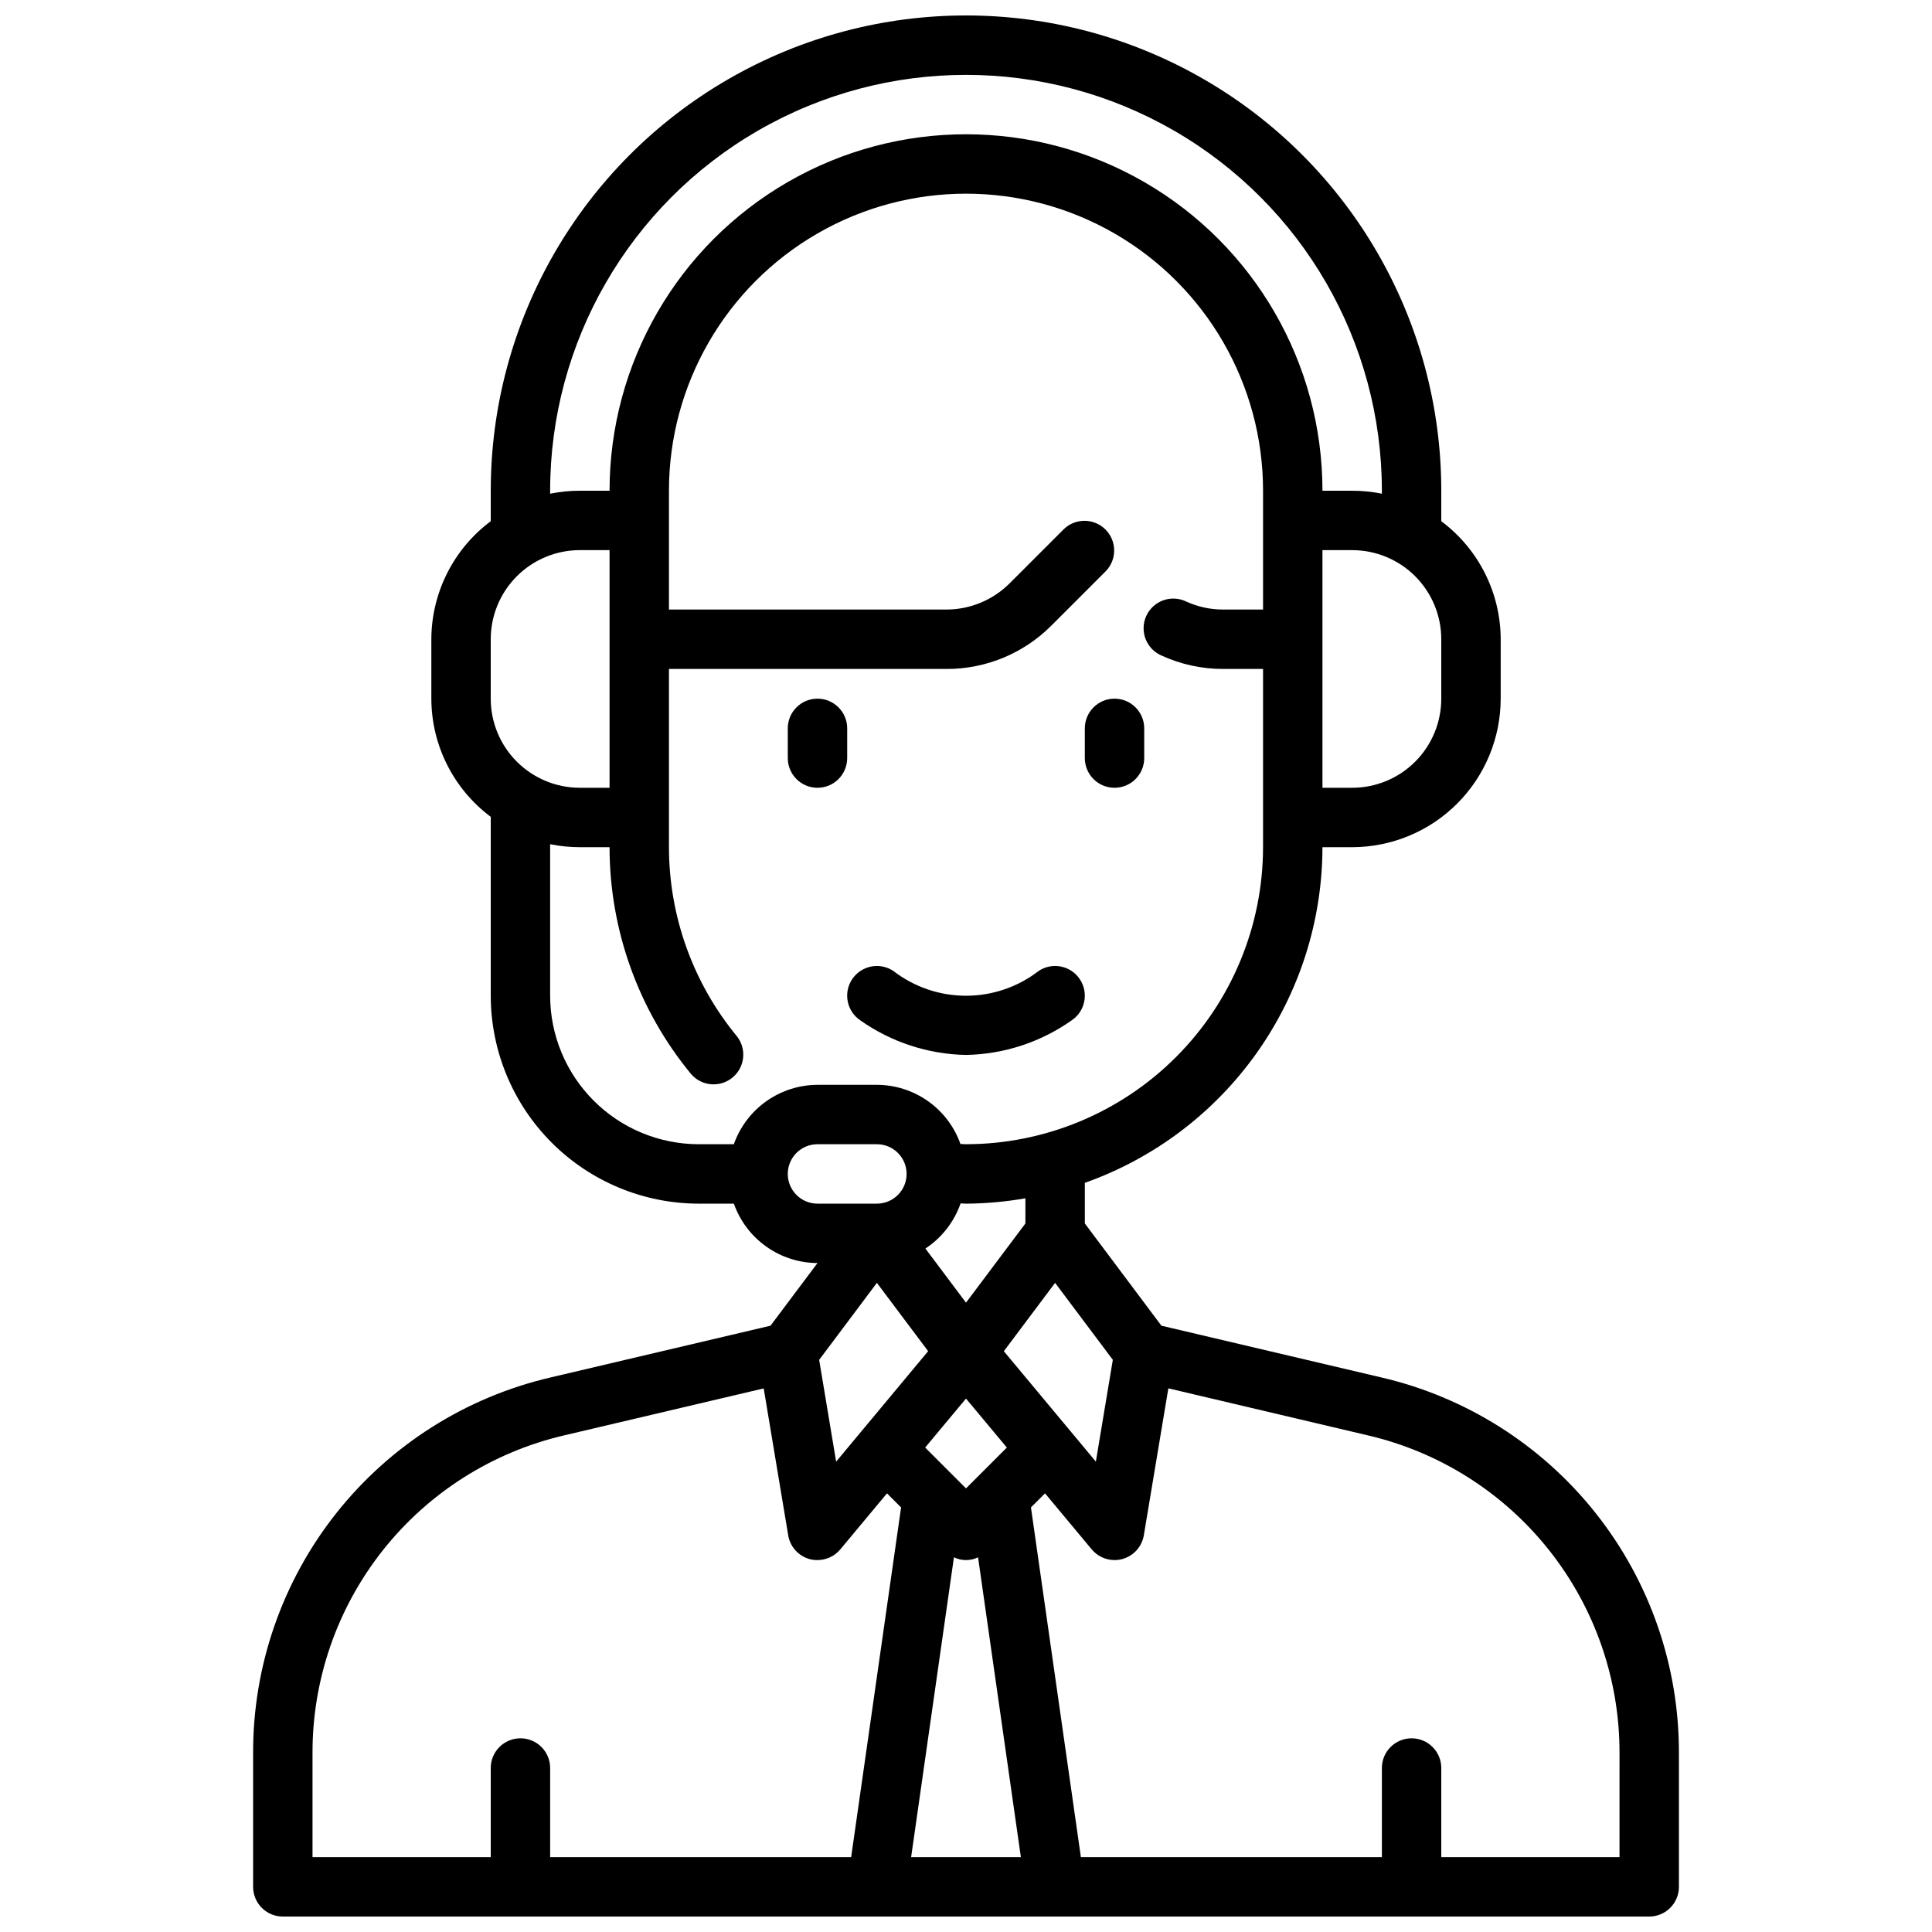 <?xml version="1.0" encoding="UTF-8"?>
<!-- Uploaded to: ICON Repo, www.iconrepo.com, Generator: ICON Repo Mixer Tools -->
<svg width="800px" height="800px" version="1.1" viewBox="144 144 512 512" xmlns="http://www.w3.org/2000/svg">
 <defs>
  <clipPath id="a">
   <path d="m211 148.09h378v503.81h-378z"/>
  </clipPath>
 </defs>
 <g clip-path="url(#a)">
  <path d="m510.04 509.03-58.254-13.707-20.293-27.094v-10.762c18.391-6.516 34.32-18.562 45.594-34.488 11.277-15.926 17.348-34.953 17.379-54.465h7.875c10.434-0.016 20.438-4.164 27.816-11.543s11.531-17.383 11.543-27.82v-15.742c-0.035-12.324-5.867-23.91-15.746-31.285v-8.074c0-45-24.004-86.578-62.973-109.08-38.973-22.5-86.984-22.5-125.95 0-38.973 22.5-62.977 64.078-62.977 109.08v8.078-0.004c-9.875 7.375-15.707 18.961-15.746 31.285v15.742c0.031 12.336 5.863 23.938 15.746 31.316v0.172 47.234c0.016 14.609 5.828 28.613 16.156 38.945 10.332 10.332 24.336 16.141 38.945 16.16h9.324c1.621 4.586 4.621 8.562 8.59 11.379 3.969 2.82 8.707 4.344 13.574 4.363l-12.453 16.602-58.254 13.707h0.004c-22.477 5.223-42.516 17.918-56.84 36.004-14.324 18.09-22.09 40.504-22.023 63.574v35.426c0 2.086 0.828 4.09 2.305 5.566 1.477 1.477 3.481 2.305 5.566 2.305h362.11c2.09 0 4.09-0.828 5.566-2.305 1.477-1.477 2.305-3.481 2.305-5.566v-35.426c0.062-23.074-7.703-45.492-22.035-63.582-14.332-18.09-34.375-30.781-56.855-35.996zm-110.04 29.41-10.824-10.824 10.824-12.98 10.824 12.98zm-34.418-7.086-4.496-26.977 15.297-20.406 13.586 18.105zm44.445-29.27 13.586-18.113 15.297 20.395-4.496 26.977zm5.715-33.852-15.742 20.988-10.762-14.344v0.004c4.34-2.856 7.617-7.055 9.328-11.961 0.48 0 0.953 0.062 1.434 0.062v0.004c5.277-0.035 10.543-0.512 15.742-1.426zm110.21-139.08c0 6.266-2.488 12.273-6.914 16.699-4.43 4.43-10.438 6.918-16.699 6.918h-7.875v-62.977h7.875c6.262 0 12.27 2.488 16.699 6.918 4.426 4.43 6.914 10.438 6.914 16.699zm-236.16-55.102c0-39.375 21.008-75.758 55.105-95.445 34.098-19.684 76.109-19.684 110.21 0 34.102 19.688 55.105 56.07 55.105 95.445v0.789-0.004c-2.59-0.523-5.227-0.789-7.871-0.785h-7.875c0-33.75-18.004-64.934-47.23-81.809-29.227-16.875-65.238-16.875-94.465 0s-47.23 48.059-47.23 81.809h-7.871c-2.644-0.004-5.281 0.262-7.875 0.785zm-15.742 39.359c0-6.262 2.488-12.27 6.918-16.699 4.426-4.43 10.434-6.918 16.699-6.918h7.871v62.977h-7.871c-6.266 0-12.273-2.488-16.699-6.918-4.43-4.426-6.918-10.434-6.918-16.699zm15.742 94.465v-40.148c2.594 0.527 5.231 0.789 7.875 0.789h7.871c0.012 21.938 7.648 43.188 21.602 60.117 2.793 3.246 7.672 3.664 10.977 0.934 3.305-2.727 3.82-7.594 1.16-10.953-11.625-14.109-17.984-31.82-17.996-50.098v-47.234h73.551c10.441 0.031 20.461-4.121 27.824-11.523l14.398-14.398c2.984-3.09 2.941-8-0.094-11.035-3.039-3.035-7.945-3.078-11.035-0.094l-14.398 14.398v-0.004c-4.438 4.414-10.438 6.898-16.695 6.914h-73.551v-31.488c0-28.125 15.004-54.113 39.359-68.176 24.359-14.062 54.367-14.062 78.723 0s39.359 40.051 39.359 68.176v31.488h-10.57c-3.375 0.004-6.711-0.719-9.777-2.117-1.91-0.93-4.109-1.047-6.106-0.328s-3.617 2.211-4.496 4.141c-0.883 1.93-0.945 4.133-0.18 6.109 0.766 1.977 2.297 3.562 4.246 4.394 5.117 2.348 10.684 3.555 16.312 3.543h10.57v47.234c-0.023 20.871-8.324 40.879-23.082 55.637-14.758 14.758-34.766 23.059-55.637 23.082-0.496 0-0.977-0.055-1.473-0.062-1.625-4.578-4.625-8.539-8.59-11.348-3.965-2.805-8.699-4.32-13.555-4.332h-15.746c-4.867 0.02-9.605 1.543-13.574 4.359-3.969 2.82-6.969 6.793-8.59 11.383h-9.324c-10.434-0.012-20.438-4.164-27.816-11.543-7.379-7.379-11.531-17.383-11.543-27.816zm62.977 47.23c0-4.348 3.523-7.871 7.871-7.871h15.746c4.348 0 7.871 3.523 7.871 7.871 0 4.348-3.523 7.875-7.871 7.875h-15.746c-4.348 0-7.871-3.527-7.871-7.875zm-125.95 153.5c-0.043-19.52 6.531-38.48 18.656-53.781 12.129-15.297 29.082-26.031 48.102-30.449l52.812-12.43 6.496 38.941-0.004 0.004c0.508 3.031 2.734 5.488 5.699 6.297 0.676 0.176 1.367 0.262 2.062 0.25 2.336 0 4.551-1.039 6.047-2.832l12.375-14.848 3.731 3.731-13.23 92.672h-79.77v-23.617c0-4.348-3.523-7.871-7.871-7.871-4.348 0-7.871 3.523-7.871 7.871v23.617h-47.234zm158.64 27.555 11.344-79.453c2.019 0.977 4.375 0.977 6.394 0l11.344 79.453zm187.73 0h-47.234v-23.617c0-4.348-3.523-7.871-7.871-7.871s-7.871 3.523-7.871 7.871v23.617h-79.766l-13.234-92.672 3.731-3.731 12.375 14.848c1.496 1.793 3.711 2.832 6.047 2.832 0.695 0.004 1.391-0.09 2.062-0.273 2.965-0.809 5.191-3.266 5.699-6.297l6.496-38.941 52.812 12.449c19.016 4.418 35.973 15.152 48.098 30.449 12.125 15.301 18.703 34.262 18.656 53.781z"/>
 </g>
 <path d="m360.64 352.77c2.09 0 4.09-0.828 5.566-2.305 1.477-1.477 2.309-3.481 2.309-5.566v-7.871c0-4.348-3.527-7.875-7.875-7.875-4.348 0-7.871 3.527-7.871 7.875v7.871c0 2.086 0.832 4.09 2.305 5.566 1.477 1.477 3.481 2.305 5.566 2.305z"/>
 <path d="m439.36 352.77c2.086 0 4.09-0.828 5.566-2.305 1.477-1.477 2.305-3.481 2.305-5.566v-7.871c0-4.348-3.523-7.875-7.871-7.875s-7.871 3.527-7.871 7.875v7.871c0 2.086 0.828 4.09 2.305 5.566 1.477 1.477 3.477 2.305 5.566 2.305z"/>
 <path d="m400 423.57c10.031-0.184 19.781-3.371 27.984-9.152 3.617-2.414 4.594-7.305 2.18-10.922-2.414-3.617-7.301-4.594-10.918-2.18-5.512 4.258-12.281 6.566-19.246 6.566-6.969 0-13.734-2.309-19.25-6.566-1.734-1.156-3.863-1.578-5.91-1.172-2.047 0.41-3.848 1.617-5.008 3.352-2.41 3.617-1.438 8.508 2.18 10.922 8.203 5.781 17.953 8.969 27.988 9.152z"/>
</svg>